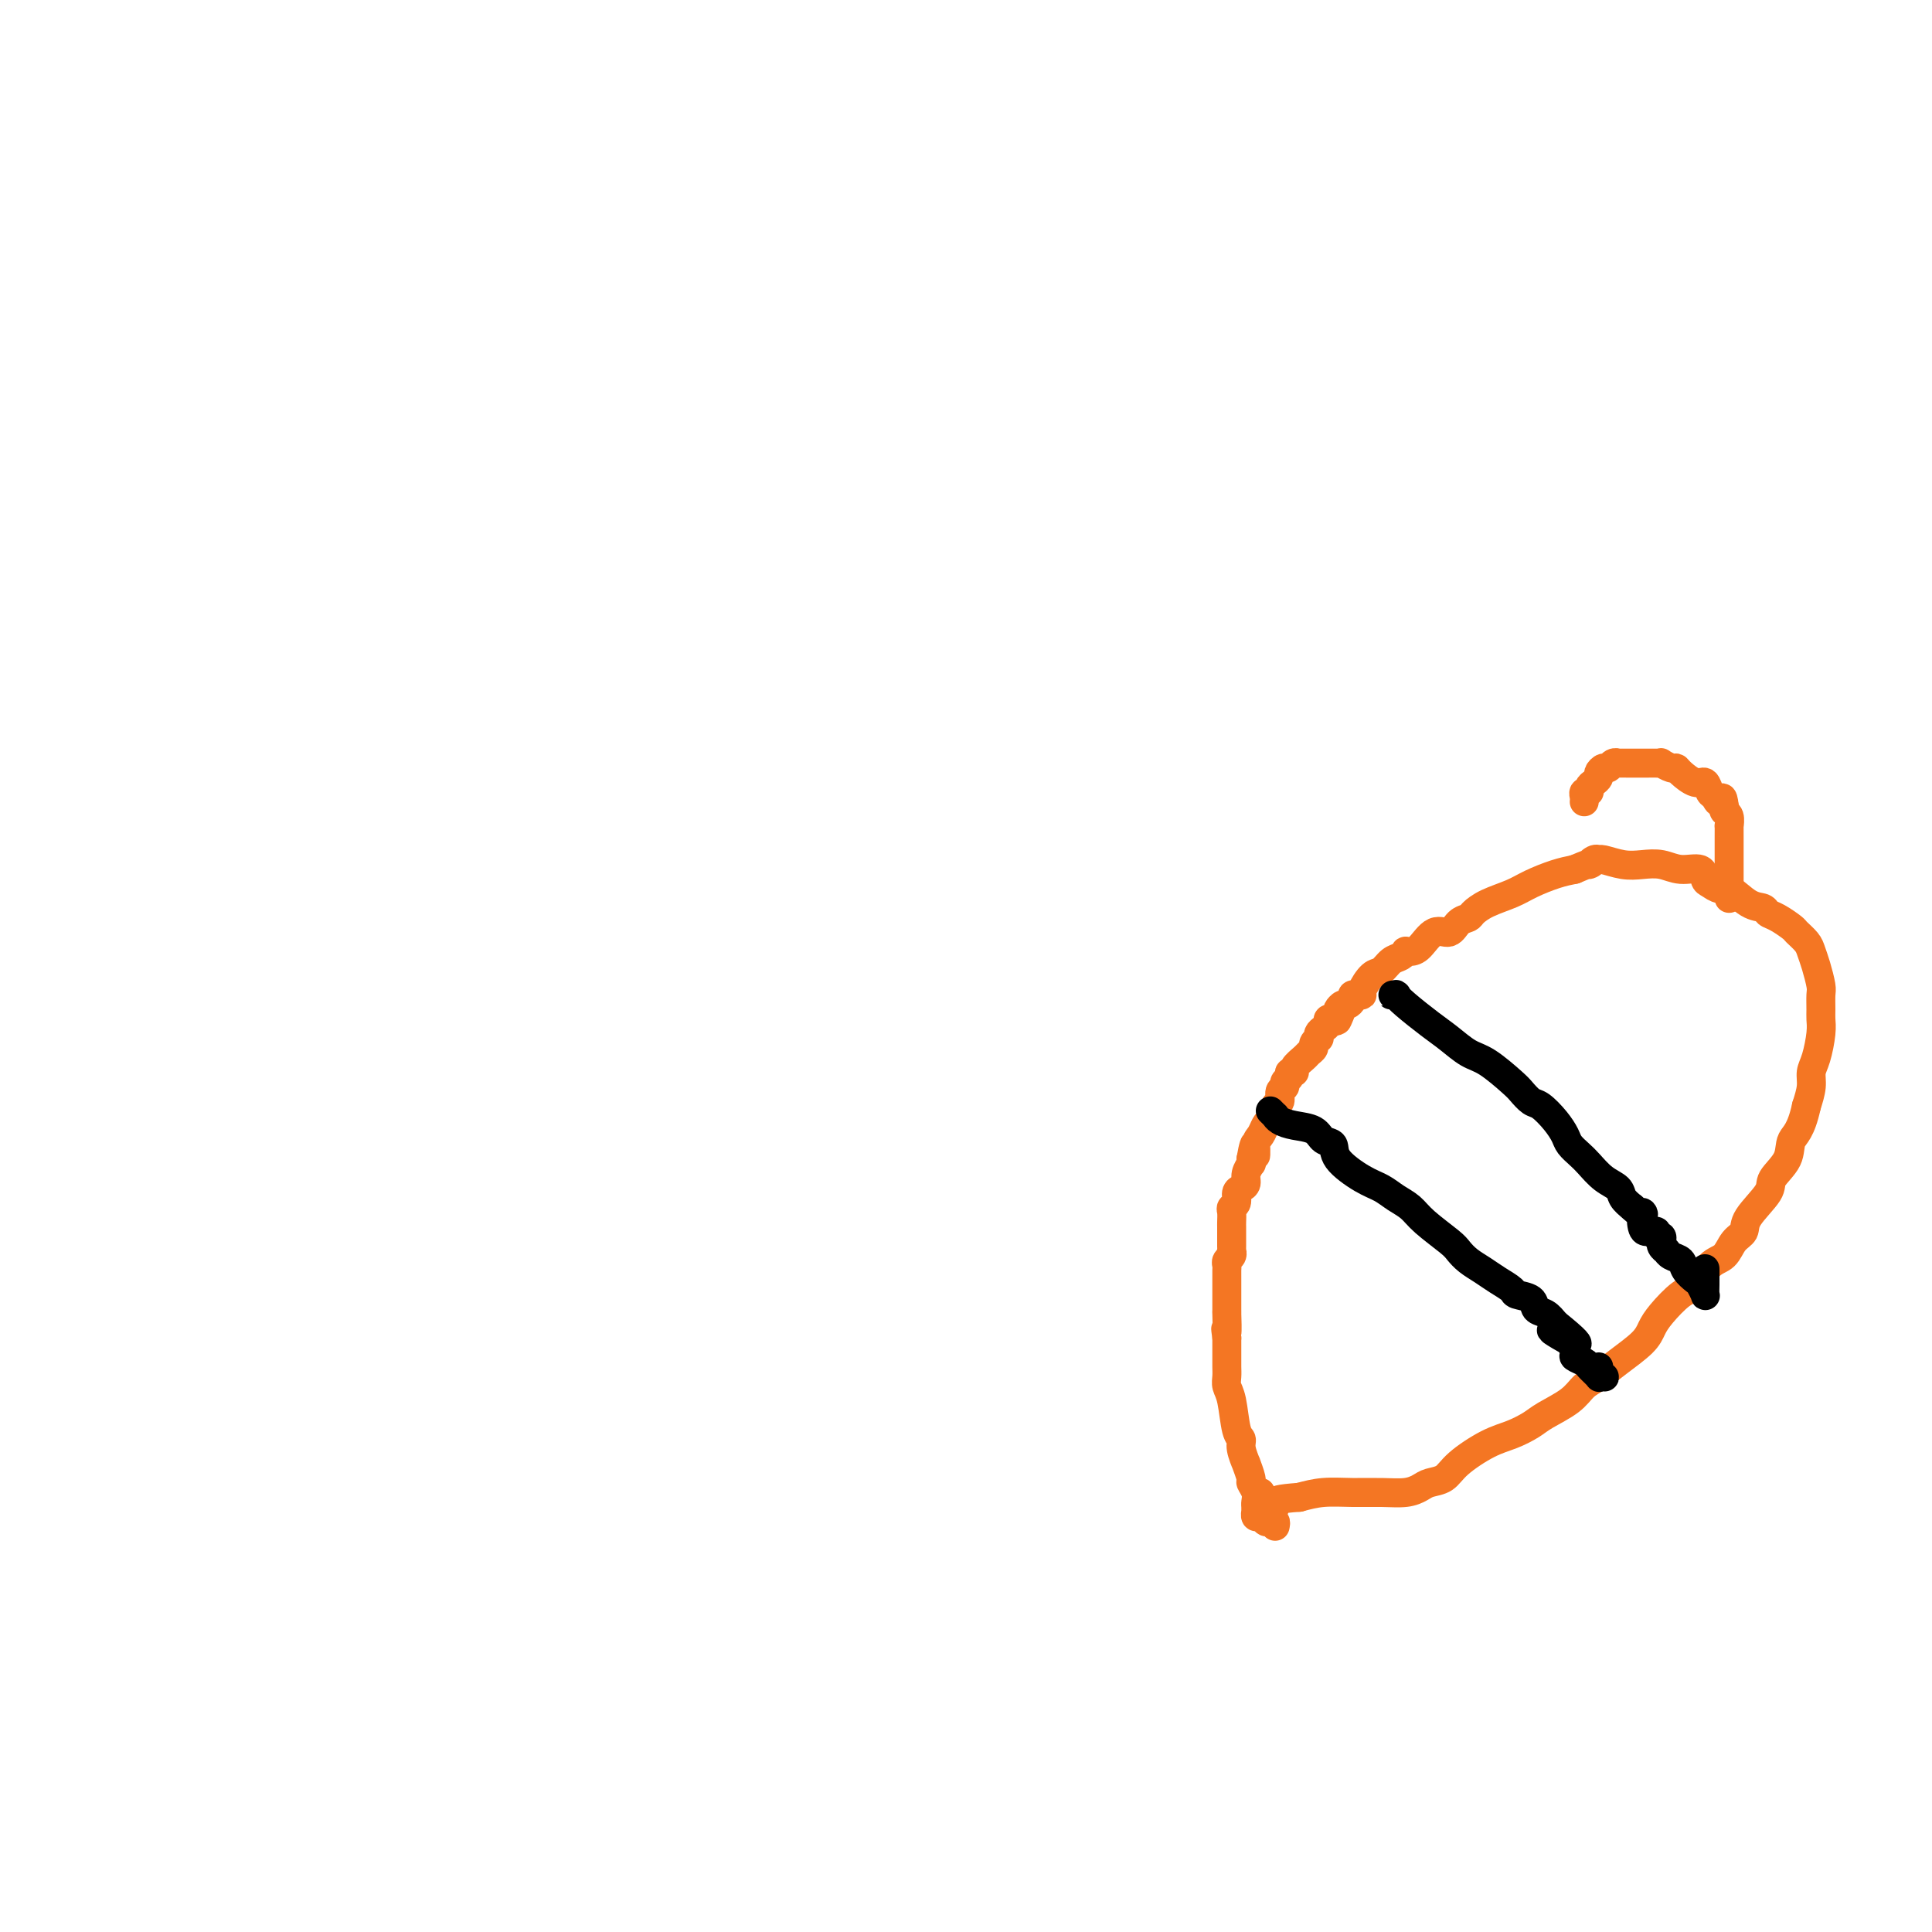 <svg viewBox='0 0 400 400' version='1.1' xmlns='http://www.w3.org/2000/svg' xmlns:xlink='http://www.w3.org/1999/xlink'><g fill='none' stroke='#F47623' stroke-width='6' stroke-linecap='round' stroke-linejoin='round'><path d='M264,316c0.089,-0.414 0.178,-0.828 0,-1c-0.178,-0.172 -0.622,-0.103 -1,0c-0.378,0.103 -0.690,0.239 -1,0c-0.310,-0.239 -0.619,-0.852 -1,-1c-0.381,-0.148 -0.834,0.168 -1,0c-0.166,-0.168 -0.043,-0.821 0,-1c0.043,-0.179 0.008,0.116 0,0c-0.008,-0.116 0.013,-0.645 0,-1c-0.013,-0.355 -0.060,-0.538 0,-1c0.060,-0.462 0.227,-1.203 0,-2c-0.227,-0.797 -0.850,-1.649 -1,-2c-0.150,-0.351 0.171,-0.202 0,-1c-0.171,-0.798 -0.833,-2.542 -1,-3c-0.167,-0.458 0.163,0.369 0,0c-0.163,-0.369 -0.818,-1.933 -1,-3c-0.182,-1.067 0.109,-1.637 0,-2c-0.109,-0.363 -0.618,-0.520 -1,-2c-0.382,-1.480 -0.638,-4.283 -1,-6c-0.362,-1.717 -0.829,-2.347 -1,-3c-0.171,-0.653 -0.046,-1.330 0,-2c0.046,-0.670 0.012,-1.334 0,-2c-0.012,-0.666 -0.003,-1.333 0,-2c0.003,-0.667 0.001,-1.333 0,-2c-0.001,-0.667 -0.000,-1.333 0,-2'/><path d='M254,277c-0.464,-3.538 -0.124,-0.883 0,-1c0.124,-0.117 0.033,-3.006 0,-4c-0.033,-0.994 -0.009,-0.094 0,0c0.009,0.094 0.002,-0.619 0,-1c-0.002,-0.381 -0.001,-0.431 0,-1c0.001,-0.569 0.000,-1.657 0,-2c-0.000,-0.343 -0.000,0.059 0,0c0.000,-0.059 0.000,-0.579 0,-1c-0.000,-0.421 -0.001,-0.743 0,-1c0.001,-0.257 0.004,-0.450 0,-1c-0.004,-0.550 -0.015,-1.458 0,-2c0.015,-0.542 0.057,-0.719 0,-1c-0.057,-0.281 -0.211,-0.667 0,-1c0.211,-0.333 0.789,-0.613 1,-1c0.211,-0.387 0.057,-0.881 0,-1c-0.057,-0.119 -0.015,0.137 0,0c0.015,-0.137 0.004,-0.666 0,-1c-0.004,-0.334 -0.001,-0.475 0,-1c0.001,-0.525 -0.001,-1.436 0,-2c0.001,-0.564 0.004,-0.780 0,-1c-0.004,-0.220 -0.016,-0.444 0,-1c0.016,-0.556 0.060,-1.445 0,-2c-0.060,-0.555 -0.222,-0.778 0,-1c0.222,-0.222 0.829,-0.443 1,-1c0.171,-0.557 -0.094,-1.449 0,-2c0.094,-0.551 0.547,-0.760 1,-1c0.453,-0.240 0.906,-0.512 1,-1c0.094,-0.488 -0.171,-1.193 0,-2c0.171,-0.807 0.777,-1.717 1,-2c0.223,-0.283 0.064,0.062 0,0c-0.064,-0.062 -0.032,-0.531 0,-1'/><path d='M259,240c1.013,-5.854 1.045,-1.989 1,-1c-0.045,0.989 -0.166,-0.900 0,-2c0.166,-1.100 0.618,-1.412 1,-2c0.382,-0.588 0.695,-1.452 1,-2c0.305,-0.548 0.602,-0.781 1,-1c0.398,-0.219 0.895,-0.426 1,-1c0.105,-0.574 -0.183,-1.516 0,-2c0.183,-0.484 0.838,-0.511 1,-1c0.162,-0.489 -0.168,-1.441 0,-2c0.168,-0.559 0.834,-0.724 1,-1c0.166,-0.276 -0.168,-0.665 0,-1c0.168,-0.335 0.836,-0.618 1,-1c0.164,-0.382 -0.178,-0.862 0,-1c0.178,-0.138 0.875,0.065 1,0c0.125,-0.065 -0.321,-0.398 0,-1c0.321,-0.602 1.410,-1.472 2,-2c0.590,-0.528 0.680,-0.715 1,-1c0.320,-0.285 0.870,-0.668 1,-1c0.130,-0.332 -0.159,-0.614 0,-1c0.159,-0.386 0.764,-0.877 1,-1c0.236,-0.123 0.101,0.121 0,0c-0.101,-0.121 -0.167,-0.607 0,-1c0.167,-0.393 0.567,-0.694 1,-1c0.433,-0.306 0.900,-0.618 1,-1c0.100,-0.382 -0.165,-0.834 0,-1c0.165,-0.166 0.762,-0.048 1,0c0.238,0.048 0.119,0.024 0,0'/><path d='M276,211c2.853,-4.437 1.485,-1.031 1,0c-0.485,1.031 -0.088,-0.315 0,-1c0.088,-0.685 -0.135,-0.709 0,-1c0.135,-0.291 0.627,-0.849 1,-1c0.373,-0.151 0.626,0.103 1,0c0.374,-0.103 0.869,-0.564 1,-1c0.131,-0.436 -0.103,-0.845 0,-1c0.103,-0.155 0.541,-0.054 1,0c0.459,0.054 0.938,0.060 1,0c0.062,-0.060 -0.292,-0.187 0,-1c0.292,-0.813 1.231,-2.313 2,-3c0.769,-0.687 1.368,-0.562 2,-1c0.632,-0.438 1.296,-1.438 2,-2c0.704,-0.562 1.448,-0.687 2,-1c0.552,-0.313 0.913,-0.814 1,-1c0.087,-0.186 -0.100,-0.058 0,0c0.100,0.058 0.488,0.047 1,0c0.512,-0.047 1.149,-0.131 2,-1c0.851,-0.869 1.914,-2.522 3,-3c1.086,-0.478 2.193,0.220 3,0c0.807,-0.220 1.314,-1.357 2,-2c0.686,-0.643 1.550,-0.791 2,-1c0.450,-0.209 0.486,-0.479 1,-1c0.514,-0.521 1.505,-1.291 3,-2c1.495,-0.709 3.493,-1.355 5,-2c1.507,-0.645 2.521,-1.289 4,-2c1.479,-0.711 3.423,-1.489 5,-2c1.577,-0.511 2.789,-0.756 4,-1'/><path d='M326,180c5.121,-2.176 3.422,-1.115 3,-1c-0.422,0.115 0.431,-0.715 1,-1c0.569,-0.285 0.854,-0.025 1,0c0.146,0.025 0.152,-0.185 1,0c0.848,0.185 2.539,0.766 4,1c1.461,0.234 2.692,0.122 4,0c1.308,-0.122 2.692,-0.254 4,0c1.308,0.254 2.539,0.896 4,1c1.461,0.104 3.152,-0.329 4,0c0.848,0.329 0.852,1.419 1,2c0.148,0.581 0.439,0.652 1,1c0.561,0.348 1.393,0.972 2,1c0.607,0.028 0.990,-0.541 2,0c1.010,0.541 2.645,2.190 4,3c1.355,0.810 2.428,0.779 3,1c0.572,0.221 0.643,0.692 1,1c0.357,0.308 0.999,0.452 2,1c1.001,0.548 2.362,1.499 3,2c0.638,0.501 0.553,0.551 1,1c0.447,0.449 1.426,1.298 2,2c0.574,0.702 0.742,1.255 1,2c0.258,0.745 0.605,1.680 1,3c0.395,1.320 0.839,3.026 1,4c0.161,0.974 0.041,1.216 0,2c-0.041,0.784 -0.001,2.110 0,3c0.001,0.890 -0.038,1.343 0,2c0.038,0.657 0.151,1.519 0,3c-0.151,1.481 -0.566,3.583 -1,5c-0.434,1.417 -0.886,2.151 -1,3c-0.114,0.849 0.110,1.814 0,3c-0.110,1.186 -0.555,2.593 -1,4'/><path d='M374,229c-1.132,5.267 -2.461,5.935 -3,7c-0.539,1.065 -0.286,2.526 -1,4c-0.714,1.474 -2.394,2.960 -3,4c-0.606,1.040 -0.140,1.634 -1,3c-0.860,1.366 -3.048,3.505 -4,5c-0.952,1.495 -0.667,2.348 -1,3c-0.333,0.652 -1.284,1.103 -2,2c-0.716,0.897 -1.196,2.239 -2,3c-0.804,0.761 -1.931,0.941 -3,2c-1.069,1.059 -2.080,2.996 -3,4c-0.920,1.004 -1.751,1.077 -3,2c-1.249,0.923 -2.918,2.698 -4,4c-1.082,1.302 -1.578,2.130 -2,3c-0.422,0.870 -0.771,1.783 -2,3c-1.229,1.217 -3.337,2.738 -5,4c-1.663,1.262 -2.881,2.263 -4,3c-1.119,0.737 -2.140,1.209 -3,2c-0.860,0.791 -1.561,1.901 -3,3c-1.439,1.099 -3.618,2.188 -5,3c-1.382,0.812 -1.969,1.349 -3,2c-1.031,0.651 -2.507,1.417 -4,2c-1.493,0.583 -3.004,0.982 -5,2c-1.996,1.018 -4.476,2.655 -6,4c-1.524,1.345 -2.093,2.399 -3,3c-0.907,0.601 -2.152,0.750 -3,1c-0.848,0.250 -1.300,0.602 -2,1c-0.700,0.398 -1.649,0.841 -3,1c-1.351,0.159 -3.104,0.032 -5,0c-1.896,-0.032 -3.933,0.030 -6,0c-2.067,-0.030 -4.162,-0.151 -6,0c-1.838,0.151 -3.419,0.576 -5,1'/><path d='M269,310c-4.549,0.324 -4.921,0.634 -5,1c-0.079,0.366 0.137,0.788 0,1c-0.137,0.212 -0.625,0.214 -1,0c-0.375,-0.214 -0.637,-0.645 -1,-1c-0.363,-0.355 -0.829,-0.634 -1,-1c-0.171,-0.366 -0.049,-0.819 0,-1c0.049,-0.181 0.024,-0.091 0,0'/></g>
<g fill='none' stroke='#000000' stroke-width='6' stroke-linecap='round' stroke-linejoin='round'><path d='M263,230c0.436,0.446 0.873,0.892 1,1c0.127,0.108 -0.055,-0.122 0,0c0.055,0.122 0.348,0.595 1,1c0.652,0.405 1.663,0.743 3,1c1.337,0.257 3.001,0.432 4,1c0.999,0.568 1.334,1.527 2,2c0.666,0.473 1.662,0.458 2,1c0.338,0.542 0.019,1.639 1,3c0.981,1.361 3.261,2.985 5,4c1.739,1.015 2.938,1.420 4,2c1.062,0.580 1.986,1.334 3,2c1.014,0.666 2.119,1.242 3,2c0.881,0.758 1.537,1.698 3,3c1.463,1.302 3.731,2.968 5,4c1.269,1.032 1.538,1.432 2,2c0.462,0.568 1.116,1.304 2,2c0.884,0.696 1.999,1.351 3,2c1.001,0.649 1.888,1.291 3,2c1.112,0.709 2.447,1.485 3,2c0.553,0.515 0.322,0.771 1,1c0.678,0.229 2.264,0.433 3,1c0.736,0.567 0.621,1.499 1,2c0.379,0.501 1.251,0.572 2,1c0.749,0.428 1.374,1.214 2,2'/><path d='M322,274c9.041,7.245 2.142,3.356 0,2c-2.142,-1.356 0.471,-0.180 2,1c1.529,1.180 1.973,2.362 2,3c0.027,0.638 -0.361,0.731 0,1c0.361,0.269 1.473,0.713 2,1c0.527,0.287 0.468,0.417 1,1c0.532,0.583 1.656,1.617 2,2c0.344,0.383 -0.090,0.113 0,0c0.090,-0.113 0.704,-0.069 1,0c0.296,0.069 0.275,0.163 0,0c-0.275,-0.163 -0.805,-0.582 -1,-1c-0.195,-0.418 -0.056,-0.834 0,-1c0.056,-0.166 0.028,-0.083 0,0'/><path d='M289,206c0.146,0.002 0.291,0.005 0,0c-0.291,-0.005 -1.019,-0.017 -1,0c0.019,0.017 0.784,0.062 1,0c0.216,-0.062 -0.116,-0.231 0,0c0.116,0.231 0.679,0.861 2,2c1.321,1.139 3.401,2.788 5,4c1.599,1.212 2.718,1.987 4,3c1.282,1.013 2.728,2.265 4,3c1.272,0.735 2.370,0.955 4,2c1.630,1.045 3.791,2.916 5,4c1.209,1.084 1.466,1.382 2,2c0.534,0.618 1.347,1.555 2,2c0.653,0.445 1.148,0.399 2,1c0.852,0.601 2.062,1.851 3,3c0.938,1.149 1.605,2.198 2,3c0.395,0.802 0.519,1.355 1,2c0.481,0.645 1.318,1.380 2,2c0.682,0.620 1.208,1.125 2,2c0.792,0.875 1.852,2.121 3,3c1.148,0.879 2.386,1.390 3,2c0.614,0.610 0.604,1.317 1,2c0.396,0.683 1.198,1.341 2,2'/><path d='M338,250c2.941,2.845 2.295,0.957 2,1c-0.295,0.043 -0.238,2.015 0,3c0.238,0.985 0.656,0.981 1,1c0.344,0.019 0.614,0.062 1,0c0.386,-0.062 0.888,-0.227 1,0c0.112,0.227 -0.167,0.848 0,1c0.167,0.152 0.781,-0.166 1,0c0.219,0.166 0.044,0.814 0,1c-0.044,0.186 0.043,-0.091 0,0c-0.043,0.091 -0.215,0.548 0,1c0.215,0.452 0.816,0.897 1,1c0.184,0.103 -0.049,-0.137 0,0c0.049,0.137 0.380,0.651 1,1c0.620,0.349 1.529,0.531 2,1c0.471,0.469 0.504,1.223 1,2c0.496,0.777 1.453,1.577 2,2c0.547,0.423 0.682,0.470 1,1c0.318,0.530 0.817,1.543 1,2c0.183,0.457 0.049,0.360 0,0c-0.049,-0.360 -0.013,-0.981 0,-2c0.013,-1.019 0.004,-2.434 0,-3c-0.004,-0.566 -0.002,-0.283 0,0'/></g>
<g fill='none' stroke='#F47623' stroke-width='6' stroke-linecap='round' stroke-linejoin='round'><path d='M358,186c-0.000,-0.303 -0.000,-0.606 0,-1c0.000,-0.394 0.000,-0.879 0,-1c-0.000,-0.121 -0.000,0.121 0,0c0.000,-0.121 0.000,-0.605 0,-1c-0.000,-0.395 -0.000,-0.701 0,-1c0.000,-0.299 0.000,-0.591 0,-1c-0.000,-0.409 -0.000,-0.936 0,-1c0.000,-0.064 0.000,0.334 0,0c-0.000,-0.334 -0.000,-1.401 0,-2c0.000,-0.599 0.000,-0.729 0,-1c-0.000,-0.271 -0.000,-0.684 0,-1c0.000,-0.316 0.001,-0.536 0,-1c-0.001,-0.464 -0.004,-1.171 0,-2c0.004,-0.829 0.015,-1.780 0,-2c-0.015,-0.220 -0.056,0.292 0,0c0.056,-0.292 0.207,-1.386 0,-2c-0.207,-0.614 -0.774,-0.747 -1,-1c-0.226,-0.253 -0.113,-0.627 0,-1'/><path d='M357,167c-0.334,-3.112 -0.669,-1.392 -1,-1c-0.331,0.392 -0.660,-0.542 -1,-1c-0.340,-0.458 -0.693,-0.438 -1,-1c-0.307,-0.562 -0.567,-1.705 -1,-2c-0.433,-0.295 -1.038,0.257 -2,0c-0.962,-0.257 -2.282,-1.323 -3,-2c-0.718,-0.677 -0.836,-0.966 -1,-1c-0.164,-0.034 -0.374,0.187 -1,0c-0.626,-0.187 -1.667,-0.782 -2,-1c-0.333,-0.218 0.042,-0.058 0,0c-0.042,0.058 -0.502,0.016 -1,0c-0.498,-0.016 -1.033,-0.004 -2,0c-0.967,0.004 -2.367,-0.000 -3,0c-0.633,0.000 -0.498,0.004 -1,0c-0.502,-0.004 -1.640,-0.016 -2,0c-0.360,0.016 0.057,0.060 0,0c-0.057,-0.060 -0.589,-0.223 -1,0c-0.411,0.223 -0.701,0.833 -1,1c-0.299,0.167 -0.606,-0.110 -1,0c-0.394,0.110 -0.875,0.608 -1,1c-0.125,0.392 0.106,0.679 0,1c-0.106,0.321 -0.550,0.678 -1,1c-0.450,0.322 -0.905,0.611 -1,1c-0.095,0.389 0.170,0.877 0,1c-0.170,0.123 -0.777,-0.121 -1,0c-0.223,0.121 -0.064,0.606 0,1c0.064,0.394 0.032,0.697 0,1'/></g>
</svg>